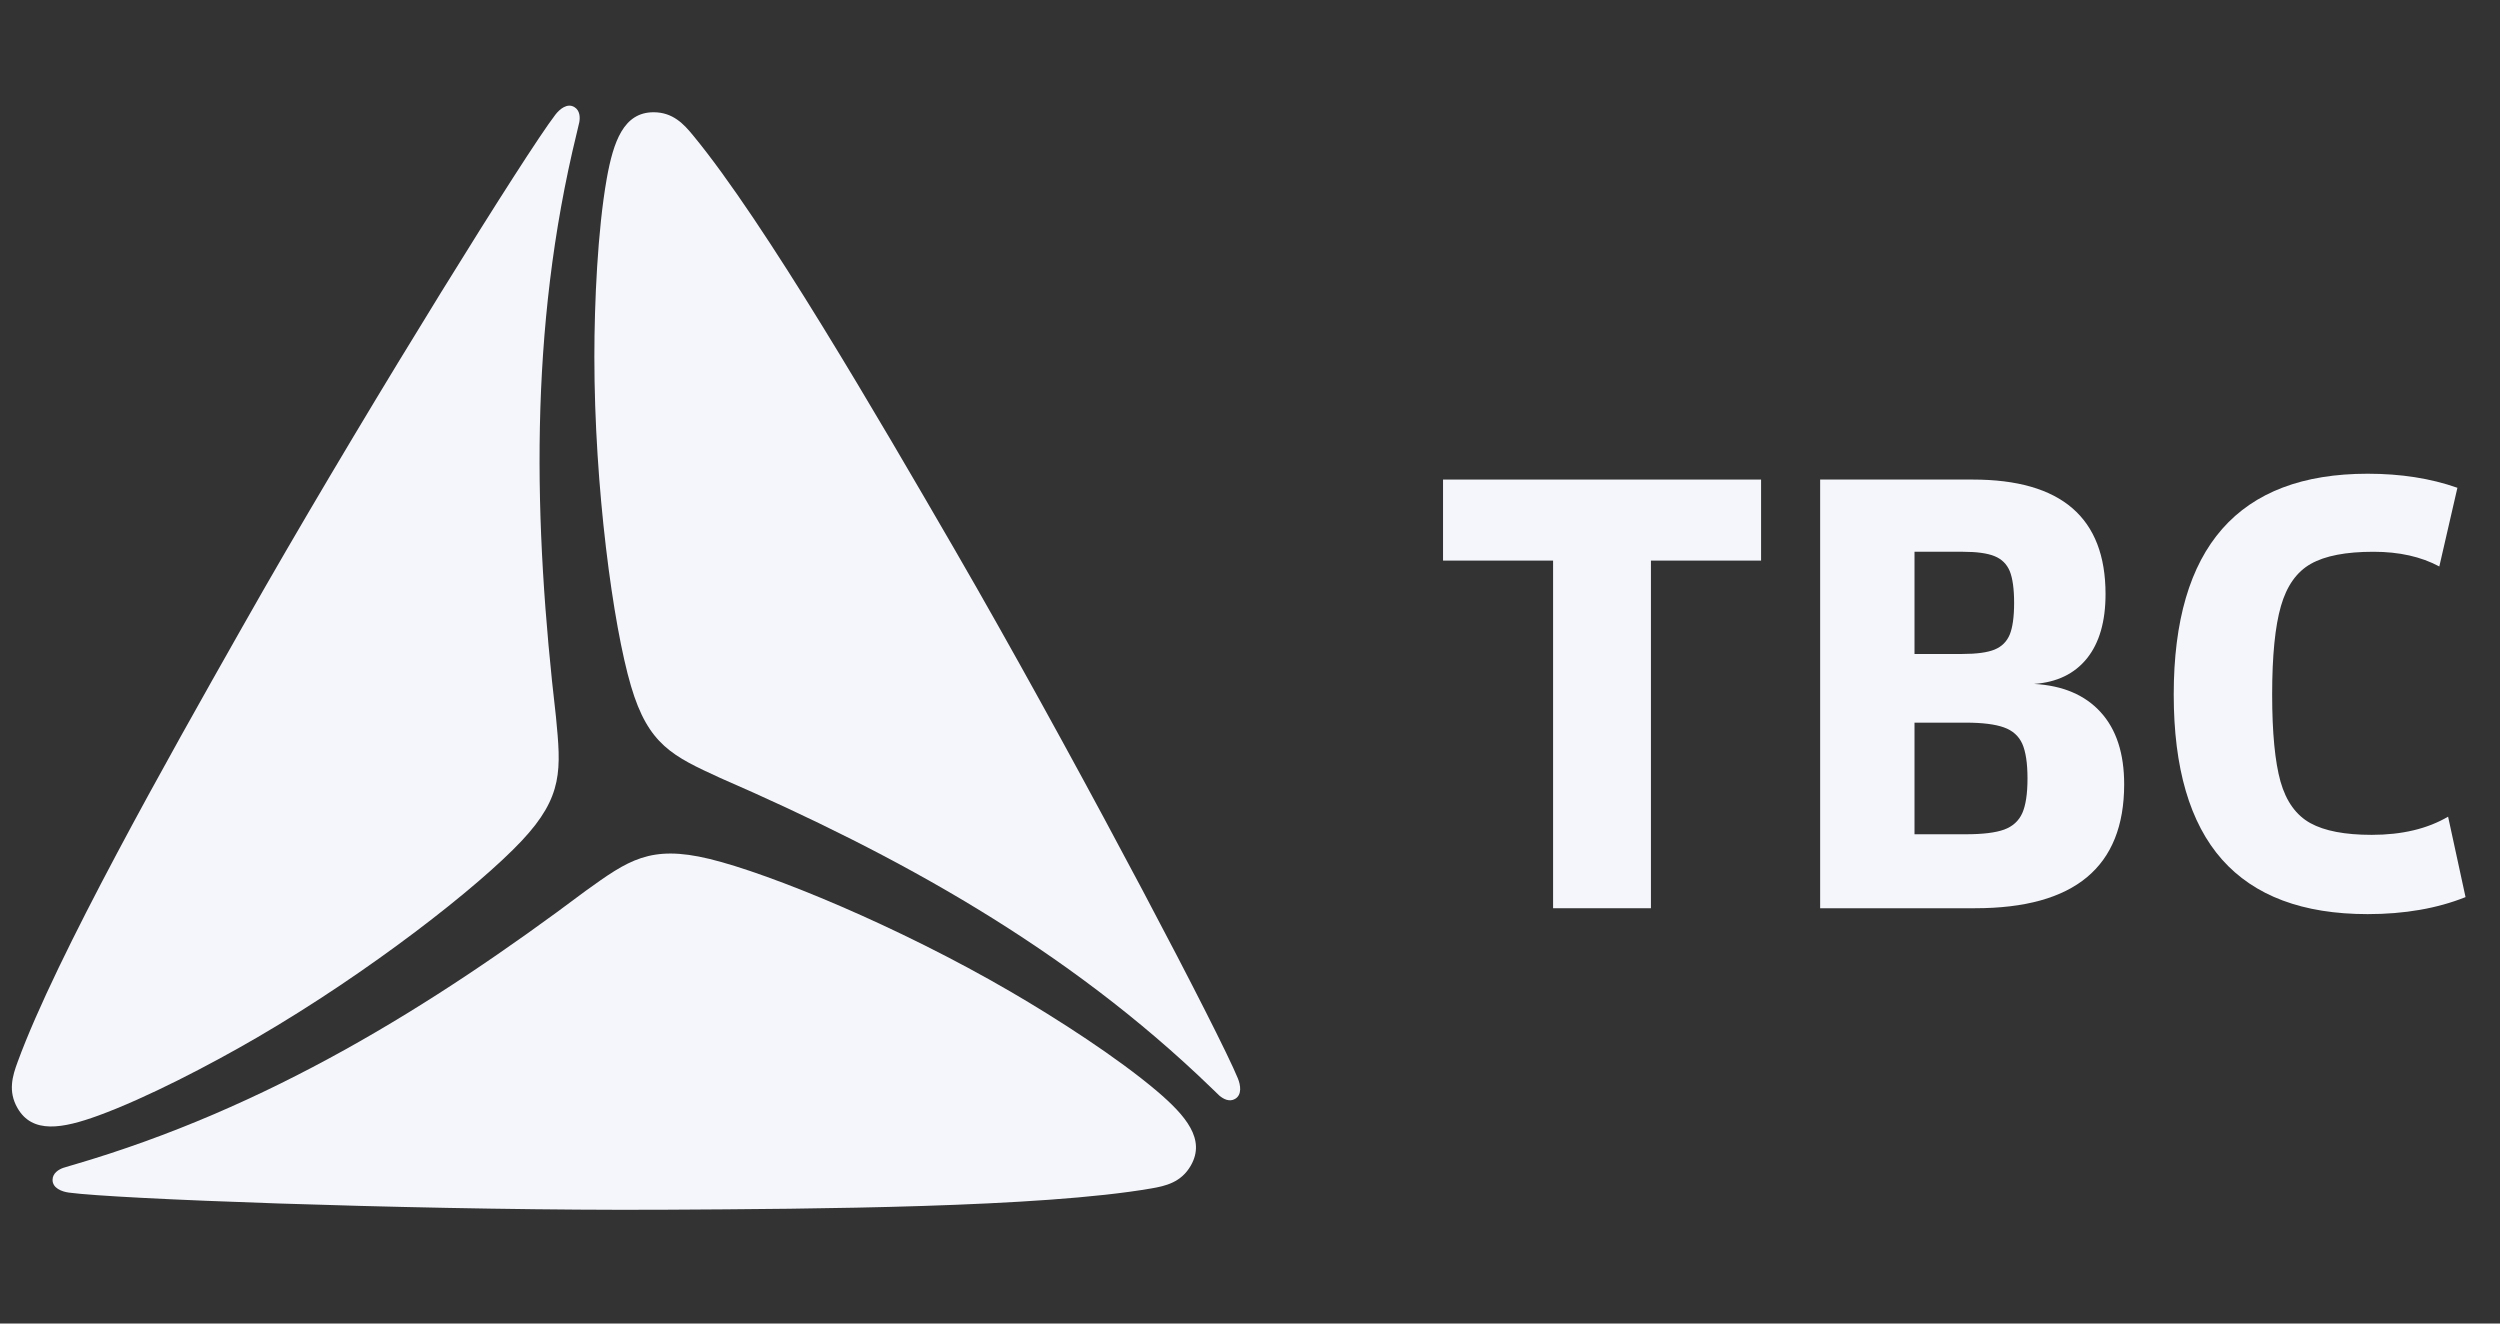 <?xml version="1.0" encoding="utf-8"?>
<svg xmlns="http://www.w3.org/2000/svg" fill="none" height="100%" overflow="visible" preserveAspectRatio="none" style="display: block;" viewBox="0 0 51 27" width="100%">
<rect x="0" y="0" width="51" height="27" fill="#333333" stroke="none"/>
<g id="Frame 1197">
<g id="Frame 1200">
<g id="logo">
<path d="M11.342 14.628C11.444 15.691 11.497 16.244 10.642 17.153C9.758 18.094 7.529 19.835 5.246 21.164C4.289 21.721 2.99 22.398 2.005 22.758C1.274 23.024 0.661 23.136 0.356 22.603C0.159 22.26 0.256 21.945 0.359 21.666C1.152 19.498 3.437 15.451 4.927 12.82C5.079 12.55 5.237 12.275 5.397 11.995C7.688 8.007 10.728 3.125 11.327 2.343C11.413 2.229 11.569 2.097 11.715 2.183C11.833 2.252 11.835 2.396 11.818 2.492L11.767 2.709C10.781 6.74 10.886 10.69 11.342 14.628Z" fill="#F4F6FB"/>
<path d="M14.69 15.869C18.301 17.441 21.747 19.323 24.718 22.199L24.72 22.201C24.764 22.244 24.864 22.342 24.877 22.352C24.953 22.416 25.077 22.487 25.195 22.418C25.342 22.333 25.307 22.131 25.252 21.998C24.878 21.085 22.205 15.99 19.926 11.995C19.765 11.714 19.607 11.44 19.453 11.172C17.936 8.557 15.604 4.537 14.138 2.761C13.949 2.531 13.728 2.29 13.333 2.29C12.724 2.29 12.513 2.882 12.376 3.653C12.193 4.692 12.125 6.164 12.125 7.28C12.125 9.936 12.506 12.754 12.872 13.995C13.225 15.196 13.727 15.427 14.69 15.869Z" fill="#F4F6FB"/>
<path d="M45.329 17.534C44.672 16.791 44.344 15.67 44.344 14.168C44.344 11.164 45.664 9.664 48.3 9.664C48.975 9.664 49.584 9.758 50.131 9.951L49.762 11.556C49.39 11.356 48.942 11.256 48.419 11.256C47.858 11.256 47.431 11.338 47.142 11.502C46.852 11.665 46.649 11.953 46.531 12.364C46.412 12.777 46.352 13.377 46.352 14.168C46.352 14.95 46.41 15.543 46.523 15.946C46.638 16.35 46.842 16.631 47.13 16.791C47.419 16.951 47.837 17.031 48.383 17.031C49.002 17.031 49.52 16.907 49.941 16.66L50.297 18.301C49.719 18.532 49.054 18.648 48.3 18.648C46.977 18.648 45.988 18.277 45.329 17.534Z" fill="#F4F6FB"/>
<path clip-rule="evenodd" d="M42.953 12.119C42.953 10.562 42.051 9.783 40.245 9.783H37.131V18.528H40.292C42.32 18.528 43.333 17.685 43.333 16C43.333 15.369 43.173 14.878 42.852 14.527C42.532 14.176 42.079 13.984 41.493 13.952C41.96 13.92 42.32 13.746 42.574 13.431C42.827 13.116 42.953 12.678 42.953 12.119ZM40.999 12.945C40.939 13.088 40.837 13.191 40.69 13.251C40.544 13.311 40.323 13.341 40.03 13.341H39.056V11.256H40.043C40.328 11.256 40.544 11.286 40.69 11.346C40.837 11.406 40.939 11.508 40.999 11.651C41.057 11.796 41.088 12.011 41.088 12.298C41.088 12.586 41.057 12.801 40.999 12.945ZM41.255 16.587C41.183 16.747 41.059 16.859 40.886 16.923C40.712 16.987 40.45 17.019 40.102 17.019H39.056V14.742H40.102C40.442 14.742 40.702 14.775 40.88 14.839C41.057 14.902 41.183 15.014 41.255 15.174C41.325 15.334 41.361 15.569 41.361 15.881C41.361 16.193 41.325 16.428 41.255 16.587Z" fill="#F4F6FB" fill-rule="evenodd"/>
<path d="M33.679 18.528V11.436H35.926V9.783H29.438V11.436H31.683V18.528H33.679Z" fill="#F4F6FB"/>
<path d="M11.951 18.171C8.796 20.538 5.454 22.606 1.499 23.762C1.484 23.766 1.463 23.772 1.44 23.779C1.377 23.797 1.299 23.82 1.288 23.825C1.196 23.859 1.073 23.932 1.072 24.07C1.072 24.24 1.264 24.31 1.405 24.329C2.375 24.46 8.089 24.673 12.661 24.68C12.981 24.681 13.296 24.68 13.604 24.678C16.609 24.662 21.228 24.635 23.487 24.244C23.778 24.194 24.097 24.121 24.293 23.777C24.599 23.244 24.195 22.764 23.602 22.259C22.8 21.579 21.569 20.784 20.611 20.227C18.329 18.898 15.719 17.824 14.47 17.521C13.261 17.229 12.813 17.552 11.951 18.171Z" fill="#F4F6FB"/>
</g>
</g>
</g>
</svg>